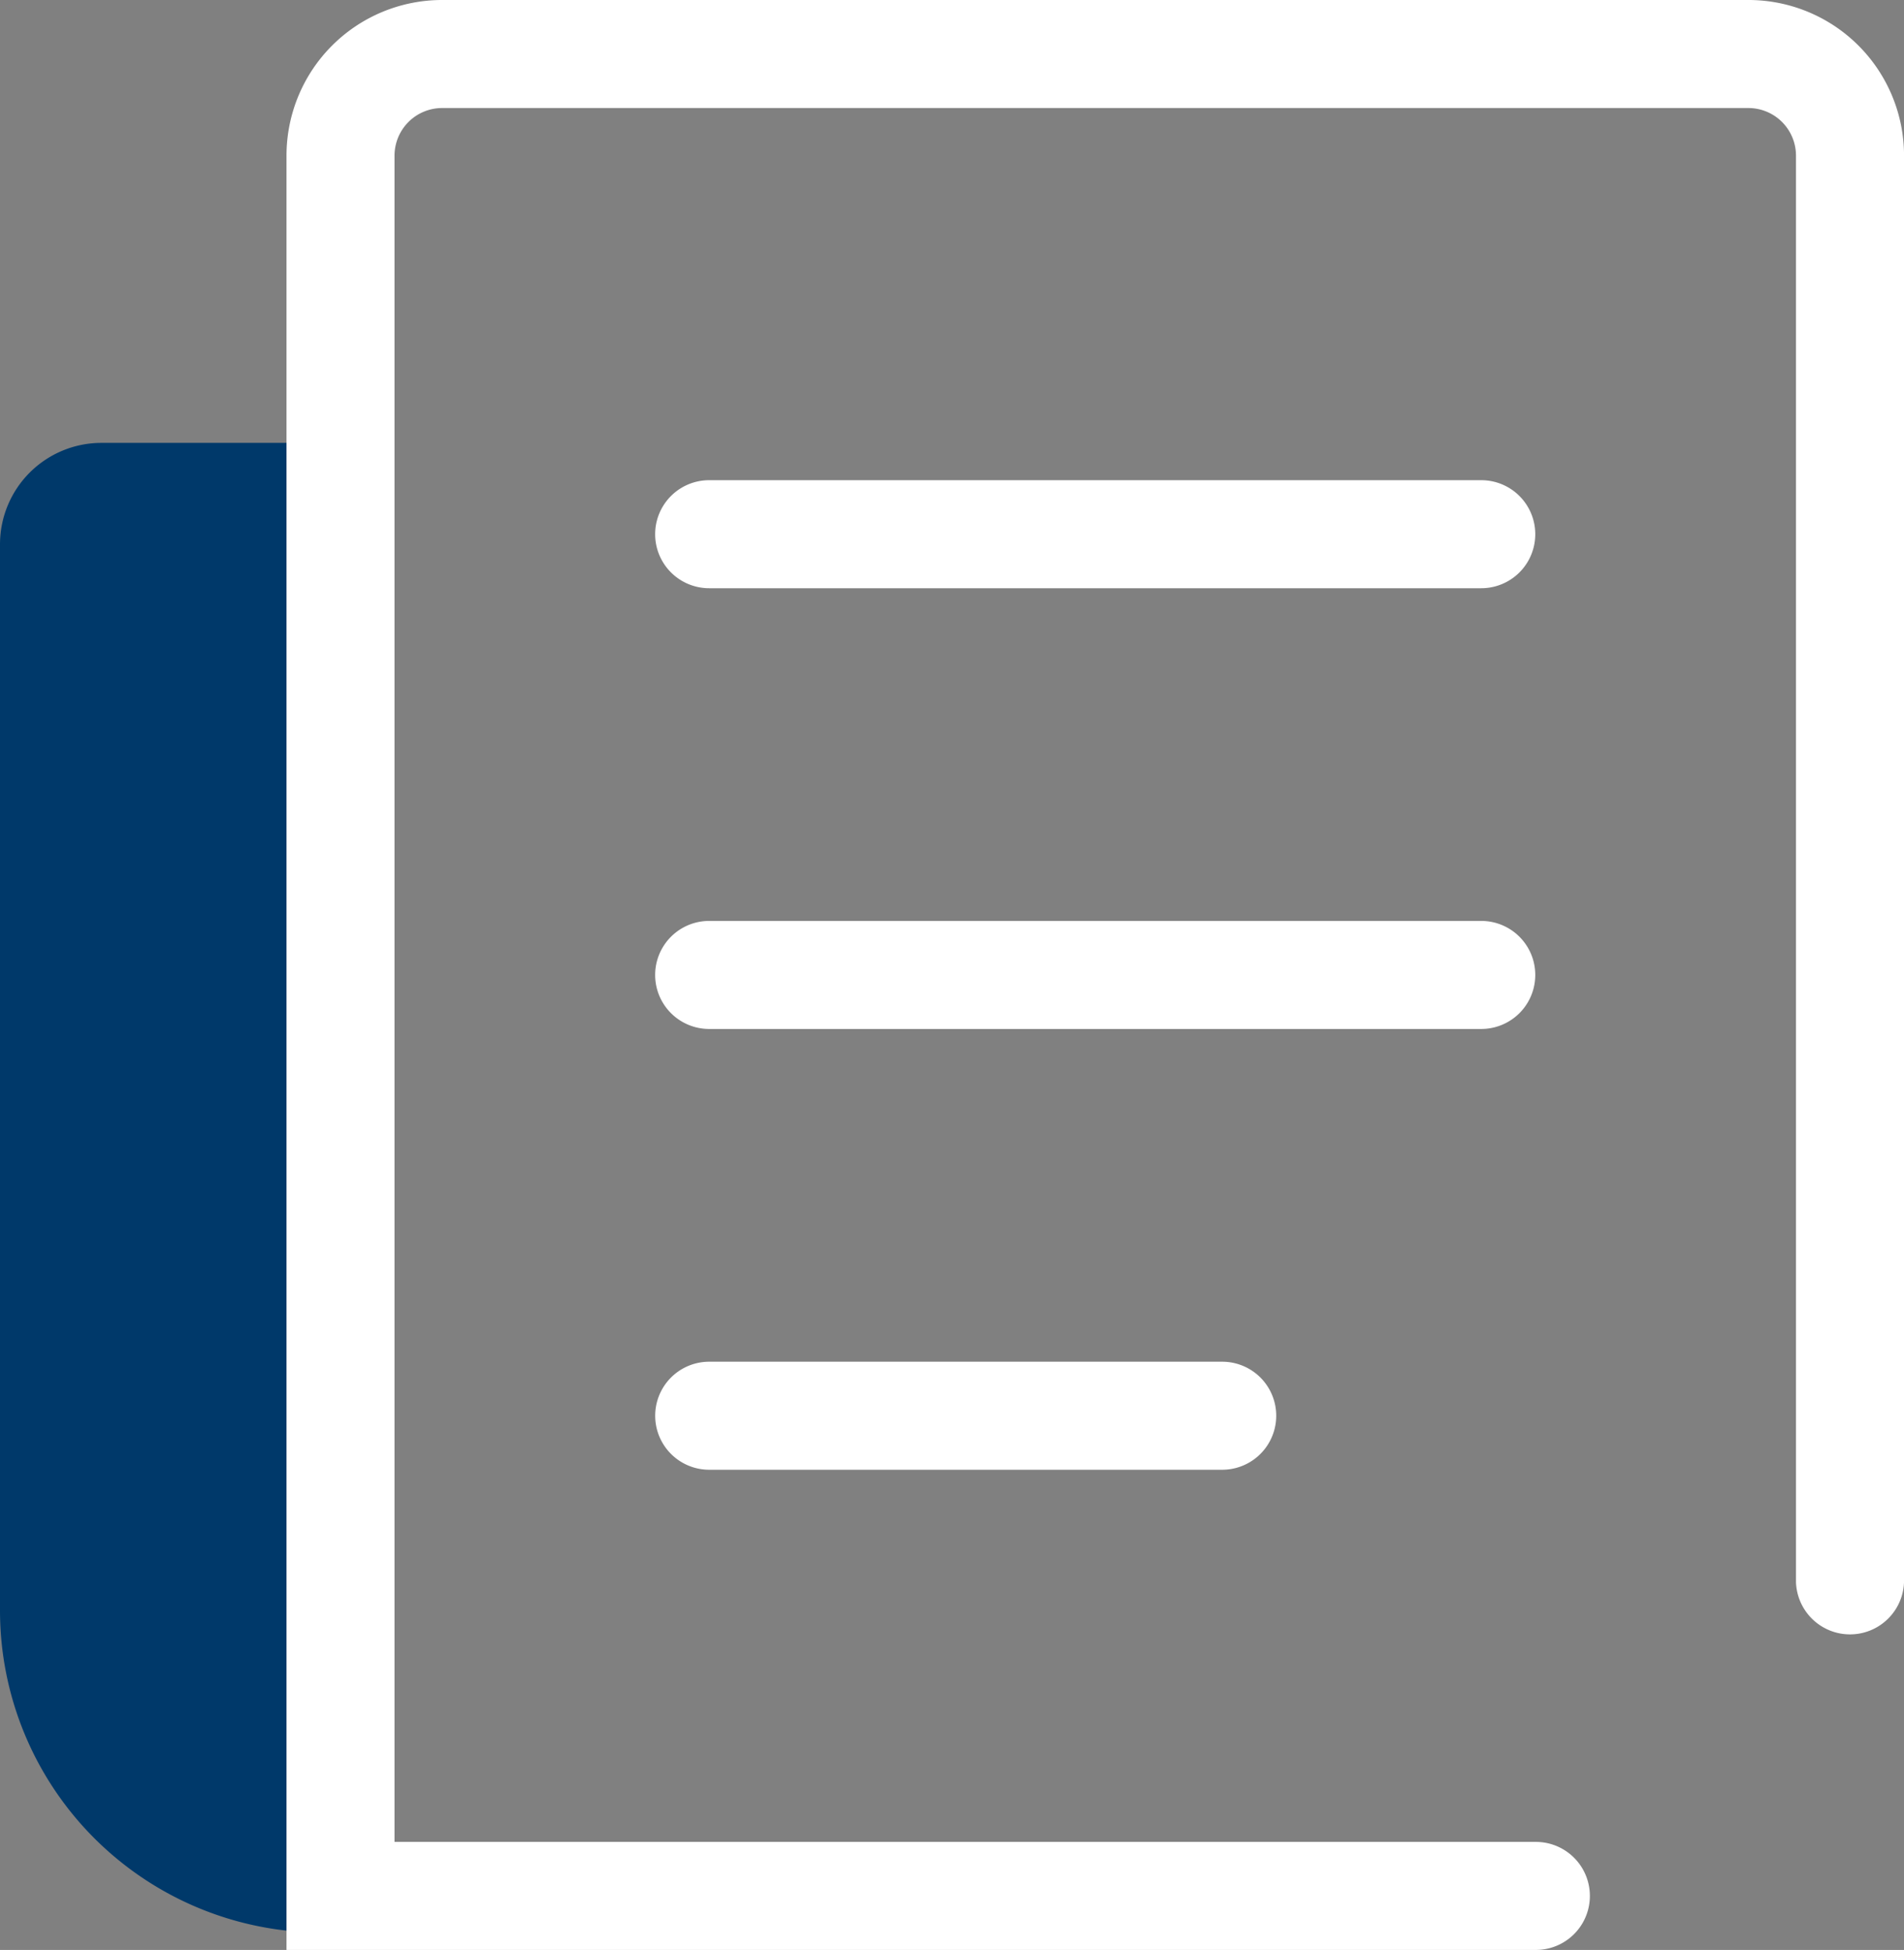 <?xml version="1.0" encoding="UTF-8"?>
<svg xmlns="http://www.w3.org/2000/svg" xmlns:xlink="http://www.w3.org/1999/xlink" width="47.981" height="49.131" viewBox="0 0 47.981 49.131">
  <rect x="0" y="0" width="47.981" height="49.131" fill="#808080" stroke="none"/>
  <defs>
    <clipPath id="a">
      <rect width="47.981" height="49.131" fill="none"></rect>
    </clipPath>
  </defs>
  <g transform="translate(0 0)">
    <g transform="translate(0 0)" clip-path="url(#a)">
      <path d="M0,18.428V45.291a8.116,8.116,0,0,0,8.115,8.116h.466V15.872H2.556A2.556,2.556,0,0,0,0,18.428" transform="translate(0 -4.713)" fill="#00396a"></path>
      <path d="M44.3,19.931H24.843a1.361,1.361,0,1,1,0-2.722H44.3a1.361,1.361,0,1,1,0,2.722" transform="translate(-6.972 -5.11)" fill="#fff"></path>
      <path d="M44.3,35.725H24.843a1.361,1.361,0,0,1,0-2.722H44.3a1.361,1.361,0,0,1,0,2.722" transform="translate(-6.972 -9.799)" fill="#fff"></path>
      <path d="M37.772,51.52H24.844a1.361,1.361,0,1,1,0-2.722H37.772a1.361,1.361,0,1,1,0,2.722" transform="translate(-6.972 -14.488)" fill="#fff"></path>
      <path d="M41.753,49.131H10.269V3.916A3.921,3.921,0,0,1,14.186,0H47.114a3.921,3.921,0,0,1,3.917,3.916V39.855a1.362,1.362,0,0,1-2.723,0V3.916a1.2,1.2,0,0,0-1.194-1.194H14.186a1.2,1.2,0,0,0-1.195,1.194V46.409H41.753a1.361,1.361,0,1,1,0,2.722" transform="translate(-3.049 0)" fill="#fff"></path>
    </g>
  </g>
</svg>
